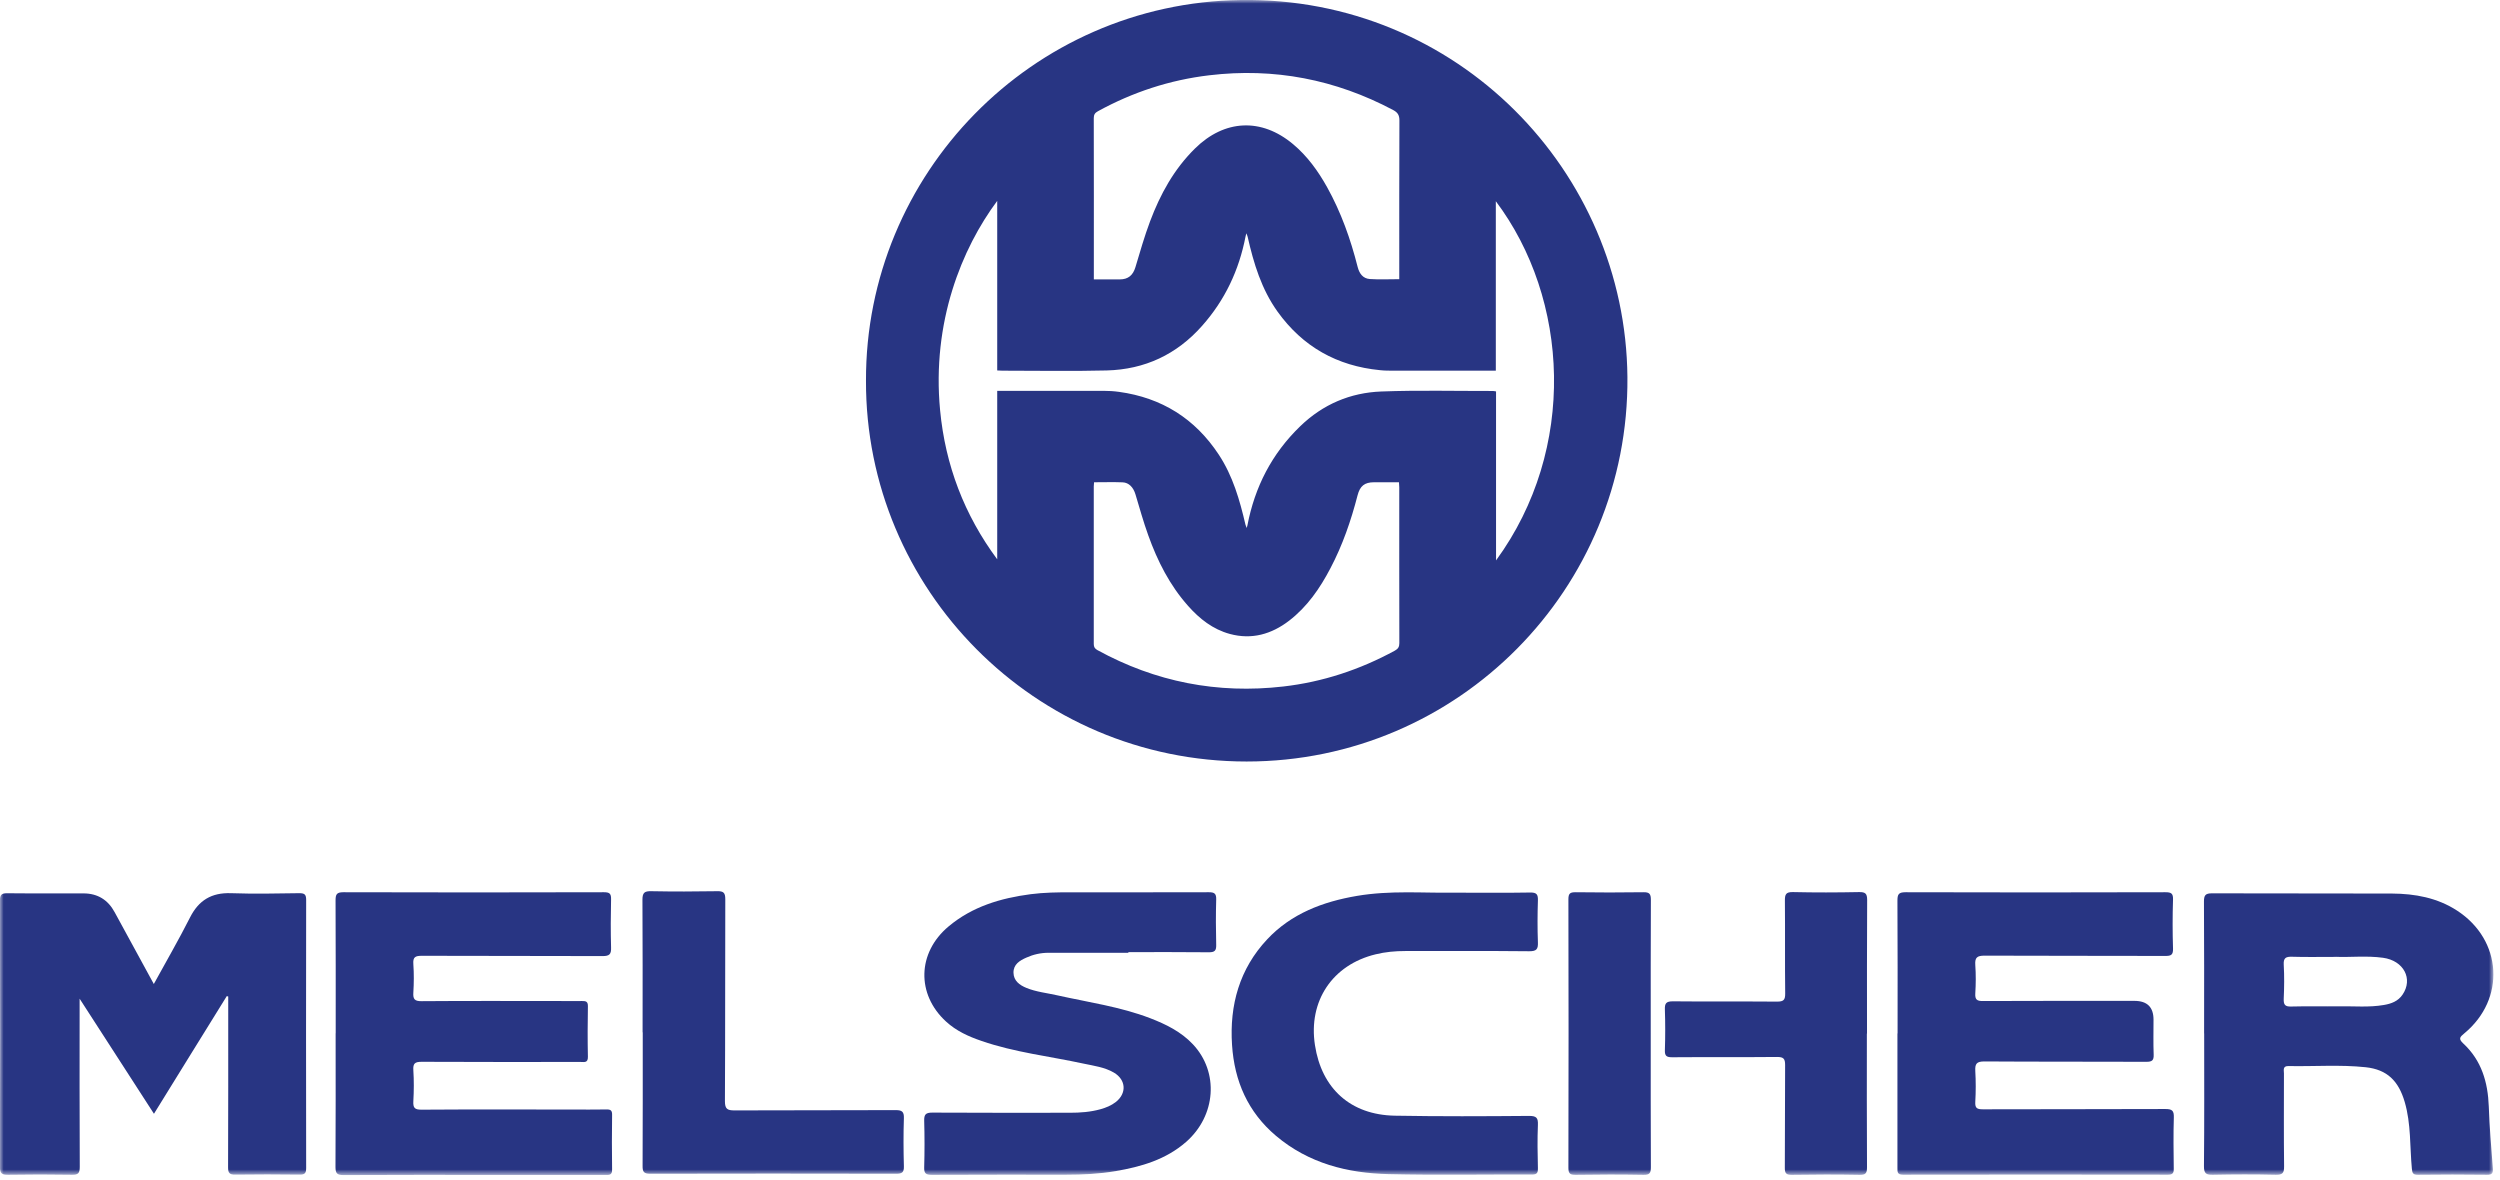 <svg width="341" height="161" viewBox="0 0 341 161" fill="none" xmlns="http://www.w3.org/2000/svg">
<mask id="mask0_1_17" style="mask-type:luminance" maskUnits="userSpaceOnUse" x="0" y="0" width="341" height="161">
<path d="M340.1 0H0V160.26H340.1V0Z" fill="white"/>
</mask>
<g mask="url(#mask0_1_17)">
<path d="M30.92 135.89C29.27 138.55 27.62 141.22 25.97 143.88C24.34 146.52 22.71 149.15 21 151.92C17.63 146.71 14.34 141.61 10.86 136.22V137.61C10.86 144.79 10.84 151.98 10.88 159.16C10.88 160.04 10.65 160.26 9.79 160.24C6.9 160.19 4.01 160.19 1.13 160.24C0.31 160.25 -0.01 160.11 -0.01 159.18C0.03 147.07 0.02 134.97 -0.01 122.86C-0.01 122.11 0.16 121.83 0.96 121.84C4.44 121.88 7.92 121.84 11.4 121.86C13.3 121.86 14.72 122.73 15.63 124.41C17.39 127.65 19.16 130.87 20.98 134.22C22.67 131.13 24.38 128.19 25.91 125.16C27.1 122.8 28.85 121.74 31.5 121.83C34.61 121.94 37.72 121.88 40.83 121.83C41.55 121.83 41.76 122.01 41.76 122.75C41.74 134.93 41.74 147.11 41.76 159.29C41.76 159.99 41.61 160.23 40.86 160.22C37.94 160.18 35.01 160.18 32.09 160.22C31.31 160.23 31.11 160 31.11 159.23C31.14 151.86 31.13 144.49 31.13 137.13V135.92C31.06 135.9 30.99 135.89 30.92 135.87" fill="#283583"/>
<path d="M300.64 140.96C300.64 134.96 300.66 128.96 300.62 122.97C300.62 122.11 300.82 121.85 301.71 121.85C309.89 121.88 318.08 121.85 326.26 121.88C329.4 121.9 332.45 122.45 335.15 124.21C341.33 128.23 341.8 136.28 336.12 140.96C335.5 141.47 335.32 141.7 335.99 142.33C338.48 144.64 339.35 147.61 339.47 150.92C339.57 153.73 339.8 156.53 340.02 159.33C340.07 159.98 339.96 160.25 339.23 160.24C336.08 160.2 332.94 160.2 329.79 160.24C329.14 160.24 329.04 160.02 328.98 159.43C328.69 156.38 328.88 153.3 328 150.3C327.16 147.45 325.63 145.89 322.68 145.57C319.18 145.2 315.65 145.48 312.14 145.41C311.32 145.4 311.53 145.99 311.53 146.42C311.53 150.64 311.5 154.86 311.55 159.08C311.56 159.99 311.35 160.26 310.41 160.24C307.56 160.17 304.71 160.18 301.86 160.24C300.92 160.26 300.61 160.08 300.62 159.05C300.68 153.02 300.65 146.98 300.65 140.95M318.61 130.52C316.34 130.52 314.49 130.56 312.64 130.5C311.82 130.48 311.45 130.63 311.5 131.57C311.59 133.12 311.57 134.67 311.5 136.23C311.47 137.04 311.67 137.32 312.53 137.29C314.71 137.23 316.89 137.29 319.07 137.26C321.1 137.23 323.14 137.43 325.16 137.08C326.17 136.91 327.09 136.57 327.7 135.68C329.18 133.53 327.88 131.03 325.04 130.64C322.76 130.33 320.46 130.6 318.6 130.51" fill="#283583"/>
<path d="M258.83 140.98C258.83 134.95 258.85 128.91 258.81 122.88C258.81 122.01 258.94 121.7 259.92 121.7C271.73 121.74 283.54 121.73 295.35 121.7C296.15 121.7 296.43 121.85 296.4 122.71C296.33 124.93 296.33 127.15 296.4 129.37C296.43 130.23 296.15 130.4 295.35 130.39C287.13 130.36 278.91 130.39 270.69 130.35C269.67 130.35 269.36 130.61 269.43 131.62C269.52 132.91 269.51 134.21 269.43 135.51C269.38 136.36 269.67 136.55 270.48 136.54C277.37 136.51 284.25 136.52 291.14 136.52C292.873 136.52 293.74 137.373 293.74 139.08C293.74 140.67 293.7 142.26 293.76 143.85C293.79 144.64 293.54 144.83 292.77 144.83C285.4 144.8 278.04 144.83 270.67 144.78C269.61 144.78 269.38 145.1 269.43 146.07C269.51 147.47 269.51 148.89 269.43 150.29C269.38 151.15 269.66 151.31 270.47 151.31C278.76 151.28 287.06 151.31 295.35 151.27C296.27 151.27 296.54 151.48 296.51 152.42C296.44 154.75 296.47 157.08 296.5 159.42C296.51 160.05 296.31 160.23 295.68 160.23C283.65 160.21 271.62 160.21 259.58 160.23C258.77 160.23 258.81 159.84 258.81 159.28C258.81 153.17 258.81 147.06 258.81 140.95" fill="#283583"/>
<path d="M45.79 140.93C45.79 134.9 45.8 128.86 45.77 122.83C45.77 122 45.91 121.7 46.84 121.7C58.69 121.74 70.53 121.73 82.38 121.7C83.17 121.7 83.37 121.91 83.35 122.69C83.3 124.87 83.29 127.06 83.35 129.24C83.38 130.15 83.14 130.41 82.2 130.41C73.98 130.37 65.76 130.41 57.54 130.37C56.63 130.37 56.31 130.55 56.38 131.5C56.47 132.79 56.46 134.09 56.38 135.39C56.32 136.29 56.56 136.57 57.51 136.56C63.8 136.51 70.1 136.54 76.39 136.54C77.39 136.54 78.39 136.56 79.39 136.54C79.92 136.53 80.2 136.61 80.19 137.25C80.15 139.55 80.14 141.84 80.19 144.14C80.21 145.02 79.67 144.85 79.18 144.85C71.96 144.85 64.74 144.87 57.52 144.83C56.59 144.83 56.32 145.05 56.38 145.98C56.47 147.38 56.46 148.8 56.38 150.2C56.33 151.1 56.55 151.37 57.51 151.36C64.32 151.31 71.13 151.34 77.95 151.34C79.54 151.34 81.14 151.36 82.73 151.33C83.3 151.32 83.5 151.47 83.49 152.07C83.46 154.55 83.45 157.03 83.49 159.51C83.51 160.34 83.04 160.27 82.51 160.26C77.51 160.26 72.51 160.26 67.52 160.26C60.63 160.26 53.75 160.24 46.86 160.28C45.98 160.28 45.76 160.05 45.76 159.18C45.8 153.11 45.78 147.04 45.78 140.96" fill="#283583"/>
<path d="M153.88 129.96C150.25 129.96 146.63 129.95 143 129.96C141.96 129.96 140.94 130.19 139.99 130.62C139.08 131.02 138.22 131.55 138.24 132.68C138.26 133.78 139.07 134.37 140 134.75C141.34 135.3 142.79 135.44 144.2 135.76C148.45 136.71 152.78 137.31 156.88 138.88C159.03 139.71 161.09 140.72 162.7 142.43C166.3 146.24 165.87 152.19 161.77 155.77C159.02 158.17 155.67 159.14 152.17 159.74C149.94 160.12 147.69 160.23 145.43 160.23C139.32 160.23 133.21 160.22 127.11 160.25C126.29 160.25 126.03 160.06 126.06 159.21C126.12 157.1 126.12 154.99 126.06 152.88C126.04 152.02 126.26 151.76 127.16 151.76C133.42 151.8 139.67 151.78 145.93 151.78C147.34 151.78 148.74 151.68 150.1 151.3C150.85 151.09 151.57 150.8 152.19 150.32C153.71 149.13 153.6 147.28 151.93 146.3C150.66 145.56 149.21 145.38 147.81 145.08C143.16 144.07 138.4 143.55 133.87 141.98C132.11 141.38 130.43 140.62 129.04 139.34C124.98 135.62 125.11 129.95 129.38 126.37C132.61 123.66 136.47 122.51 140.57 121.97C142.41 121.73 144.26 121.71 146.11 121.71C152.37 121.71 158.62 121.72 164.88 121.7C165.63 121.7 165.91 121.87 165.89 122.67C165.83 124.74 165.84 126.82 165.89 128.89C165.91 129.67 165.68 129.89 164.9 129.89C161.24 129.85 157.57 129.87 153.91 129.87V129.96" fill="#283583"/>
<path d="M197.92 121.76C202.05 121.76 205.38 121.8 208.71 121.74C209.62 121.72 209.8 122.02 209.77 122.85C209.71 124.74 209.7 126.63 209.77 128.51C209.81 129.45 209.6 129.76 208.58 129.75C202.95 129.69 197.33 129.73 191.7 129.72C190.32 129.72 188.97 129.84 187.63 130.17C181.74 131.6 178.43 136.55 179.36 142.56C180.27 148.49 184.23 152.07 190.25 152.18C196.35 152.29 202.46 152.26 208.57 152.21C209.58 152.21 209.81 152.48 209.77 153.44C209.69 155.4 209.72 157.36 209.77 159.32C209.78 159.96 209.67 160.21 208.94 160.21C202.43 160.18 195.91 160.31 189.4 160.15C183.79 160.02 178.5 158.68 174.06 154.94C170.21 151.69 168.37 147.46 168.05 142.53C167.69 137.09 169.07 132.15 172.84 128.13C176.12 124.62 180.44 122.99 185.09 122.2C189.61 121.43 194.17 121.82 197.92 121.76Z" fill="#283583"/>
<path d="M87.65 140.81C87.65 134.78 87.67 128.74 87.63 122.71C87.63 121.77 87.91 121.54 88.82 121.56C91.82 121.62 94.82 121.61 97.82 121.56C98.69 121.54 98.93 121.77 98.93 122.65C98.9 131.83 98.93 141.01 98.88 150.2C98.88 151.26 99.2 151.46 100.18 151.46C107.51 151.42 114.84 151.46 122.17 151.42C123.02 151.42 123.32 151.62 123.29 152.52C123.22 154.7 123.23 156.89 123.29 159.07C123.32 159.94 123.01 160.1 122.22 160.1C111.04 160.08 99.86 160.07 88.68 160.1C87.82 160.1 87.64 159.83 87.65 159.03C87.68 152.96 87.67 146.88 87.67 140.81" fill="#283583"/>
<path d="M254.64 140.99C254.64 147.06 254.62 153.13 254.66 159.2C254.66 160.01 254.49 160.27 253.64 160.25C250.57 160.19 247.5 160.2 244.43 160.25C243.65 160.26 243.44 160.06 243.45 159.27C243.49 154.61 243.45 149.94 243.49 145.28C243.49 144.43 243.3 144.17 242.41 144.17C237.63 144.22 232.86 144.17 228.09 144.21C227.34 144.21 227.06 144.05 227.09 143.25C227.15 141.4 227.15 139.55 227.09 137.7C227.06 136.85 227.27 136.58 228.18 136.58C232.92 136.63 237.65 136.58 242.39 136.62C243.26 136.62 243.51 136.41 243.5 135.52C243.45 131.3 243.5 127.08 243.46 122.86C243.45 121.97 243.61 121.66 244.58 121.68C247.58 121.75 250.58 121.74 253.57 121.68C254.42 121.67 254.68 121.86 254.68 122.76C254.64 128.83 254.66 134.9 254.66 140.97" fill="#283583"/>
<path d="M225.16 140.97C225.16 147.04 225.15 153.12 225.18 159.19C225.18 159.99 225.02 160.27 224.16 160.25C221.09 160.19 218.02 160.2 214.94 160.25C214.21 160.25 213.93 160.13 213.93 159.31C213.96 147.09 213.96 134.87 213.93 122.65C213.93 121.83 214.19 121.7 214.93 121.7C218 121.74 221.08 121.75 224.15 121.7C225.01 121.68 225.18 121.95 225.18 122.76C225.15 128.83 225.16 134.91 225.16 140.98" fill="#283583"/>
<path d="M118.12 51.94C118.04 23.75 140.7 0.41 169.24 1.51149e-05C198.78 -0.42 221.74 23.37 221.98 51.44C222.22 80.29 198.93 103.87 170.04 103.87C141.13 103.87 118.04 80.36 118.12 51.93M204.03 27.41V50.56H203.26C198.86 50.56 194.46 50.56 190.07 50.56C189.45 50.56 188.84 50.56 188.22 50.49C182.38 49.92 177.7 47.3 174.26 42.51C172.06 39.44 171 35.92 170.18 32.3C170.15 32.18 170.1 32.07 170 31.82C169.94 32.07 169.91 32.17 169.89 32.27C169 36.86 167.08 40.94 163.96 44.45C160.5 48.36 156.14 50.39 150.97 50.53C146.23 50.65 141.48 50.56 136.73 50.56C136.51 50.56 136.29 50.54 136.02 50.53V27.4C131.2 33.87 127.08 43.93 128.23 55.96C128.94 63.43 131.52 70.22 136.02 76.29V53.31H136.86C141.4 53.31 145.94 53.31 150.48 53.31C151.2 53.31 151.92 53.35 152.63 53.45C158.45 54.25 163 57.09 166.24 62.01C168.16 64.92 169.1 68.21 169.88 71.56C169.91 71.68 169.96 71.78 170.05 72.02C170.11 71.8 170.14 71.73 170.15 71.65C171.16 66.4 173.48 61.88 177.35 58.14C180.45 55.14 184.19 53.56 188.41 53.4C193.48 53.21 198.56 53.34 203.63 53.33C203.75 53.33 203.86 53.36 204.06 53.39V76.44C215.17 61.24 214.05 40.75 204.01 27.42M149.23 65.77C149.21 66.01 149.19 66.18 149.19 66.34C149.19 73.51 149.19 80.68 149.19 87.85C149.19 88.25 149.33 88.47 149.68 88.67C157.61 93.02 166.07 94.67 175.03 93.64C180.43 93.02 185.5 91.34 190.27 88.74C190.7 88.5 190.87 88.23 190.87 87.73C190.85 80.64 190.86 73.56 190.86 66.47C190.86 66.25 190.84 66.03 190.82 65.78C189.64 65.78 188.54 65.78 187.43 65.78C186.12 65.78 185.5 66.29 185.17 67.57C184.28 71.01 183.13 74.36 181.47 77.51C180.04 80.24 178.32 82.75 175.84 84.66C173.43 86.51 170.74 87.28 167.75 86.47C165.43 85.84 163.62 84.41 162.06 82.65C159.55 79.83 157.88 76.53 156.62 73.01C155.96 71.18 155.44 69.31 154.88 67.44C154.6 66.49 153.99 65.82 153.12 65.79C151.85 65.74 150.58 65.78 149.24 65.78M149.2 38.11C150.45 38.11 151.59 38.11 152.74 38.11C153.89 38.11 154.54 37.54 154.87 36.45C155.5 34.35 156.1 32.24 156.87 30.19C158.26 26.49 160.13 23.08 162.99 20.26C167.01 16.29 172.05 16.04 176.37 19.66C178.32 21.29 179.78 23.32 181.01 25.52C182.92 28.95 184.22 32.61 185.18 36.4C185.41 37.31 185.9 37.99 186.84 38.06C188.14 38.15 189.46 38.08 190.86 38.08V37.2C190.86 30.28 190.85 23.35 190.88 16.43C190.88 15.71 190.65 15.34 190.03 15.01C182.15 10.83 173.8 9.21 164.93 10.27C159.55 10.91 154.5 12.57 149.76 15.17C149.34 15.4 149.19 15.65 149.19 16.12C149.21 23.17 149.2 30.21 149.2 37.26V38.1V38.11Z" fill="#283583"/>
</g>
</svg>
